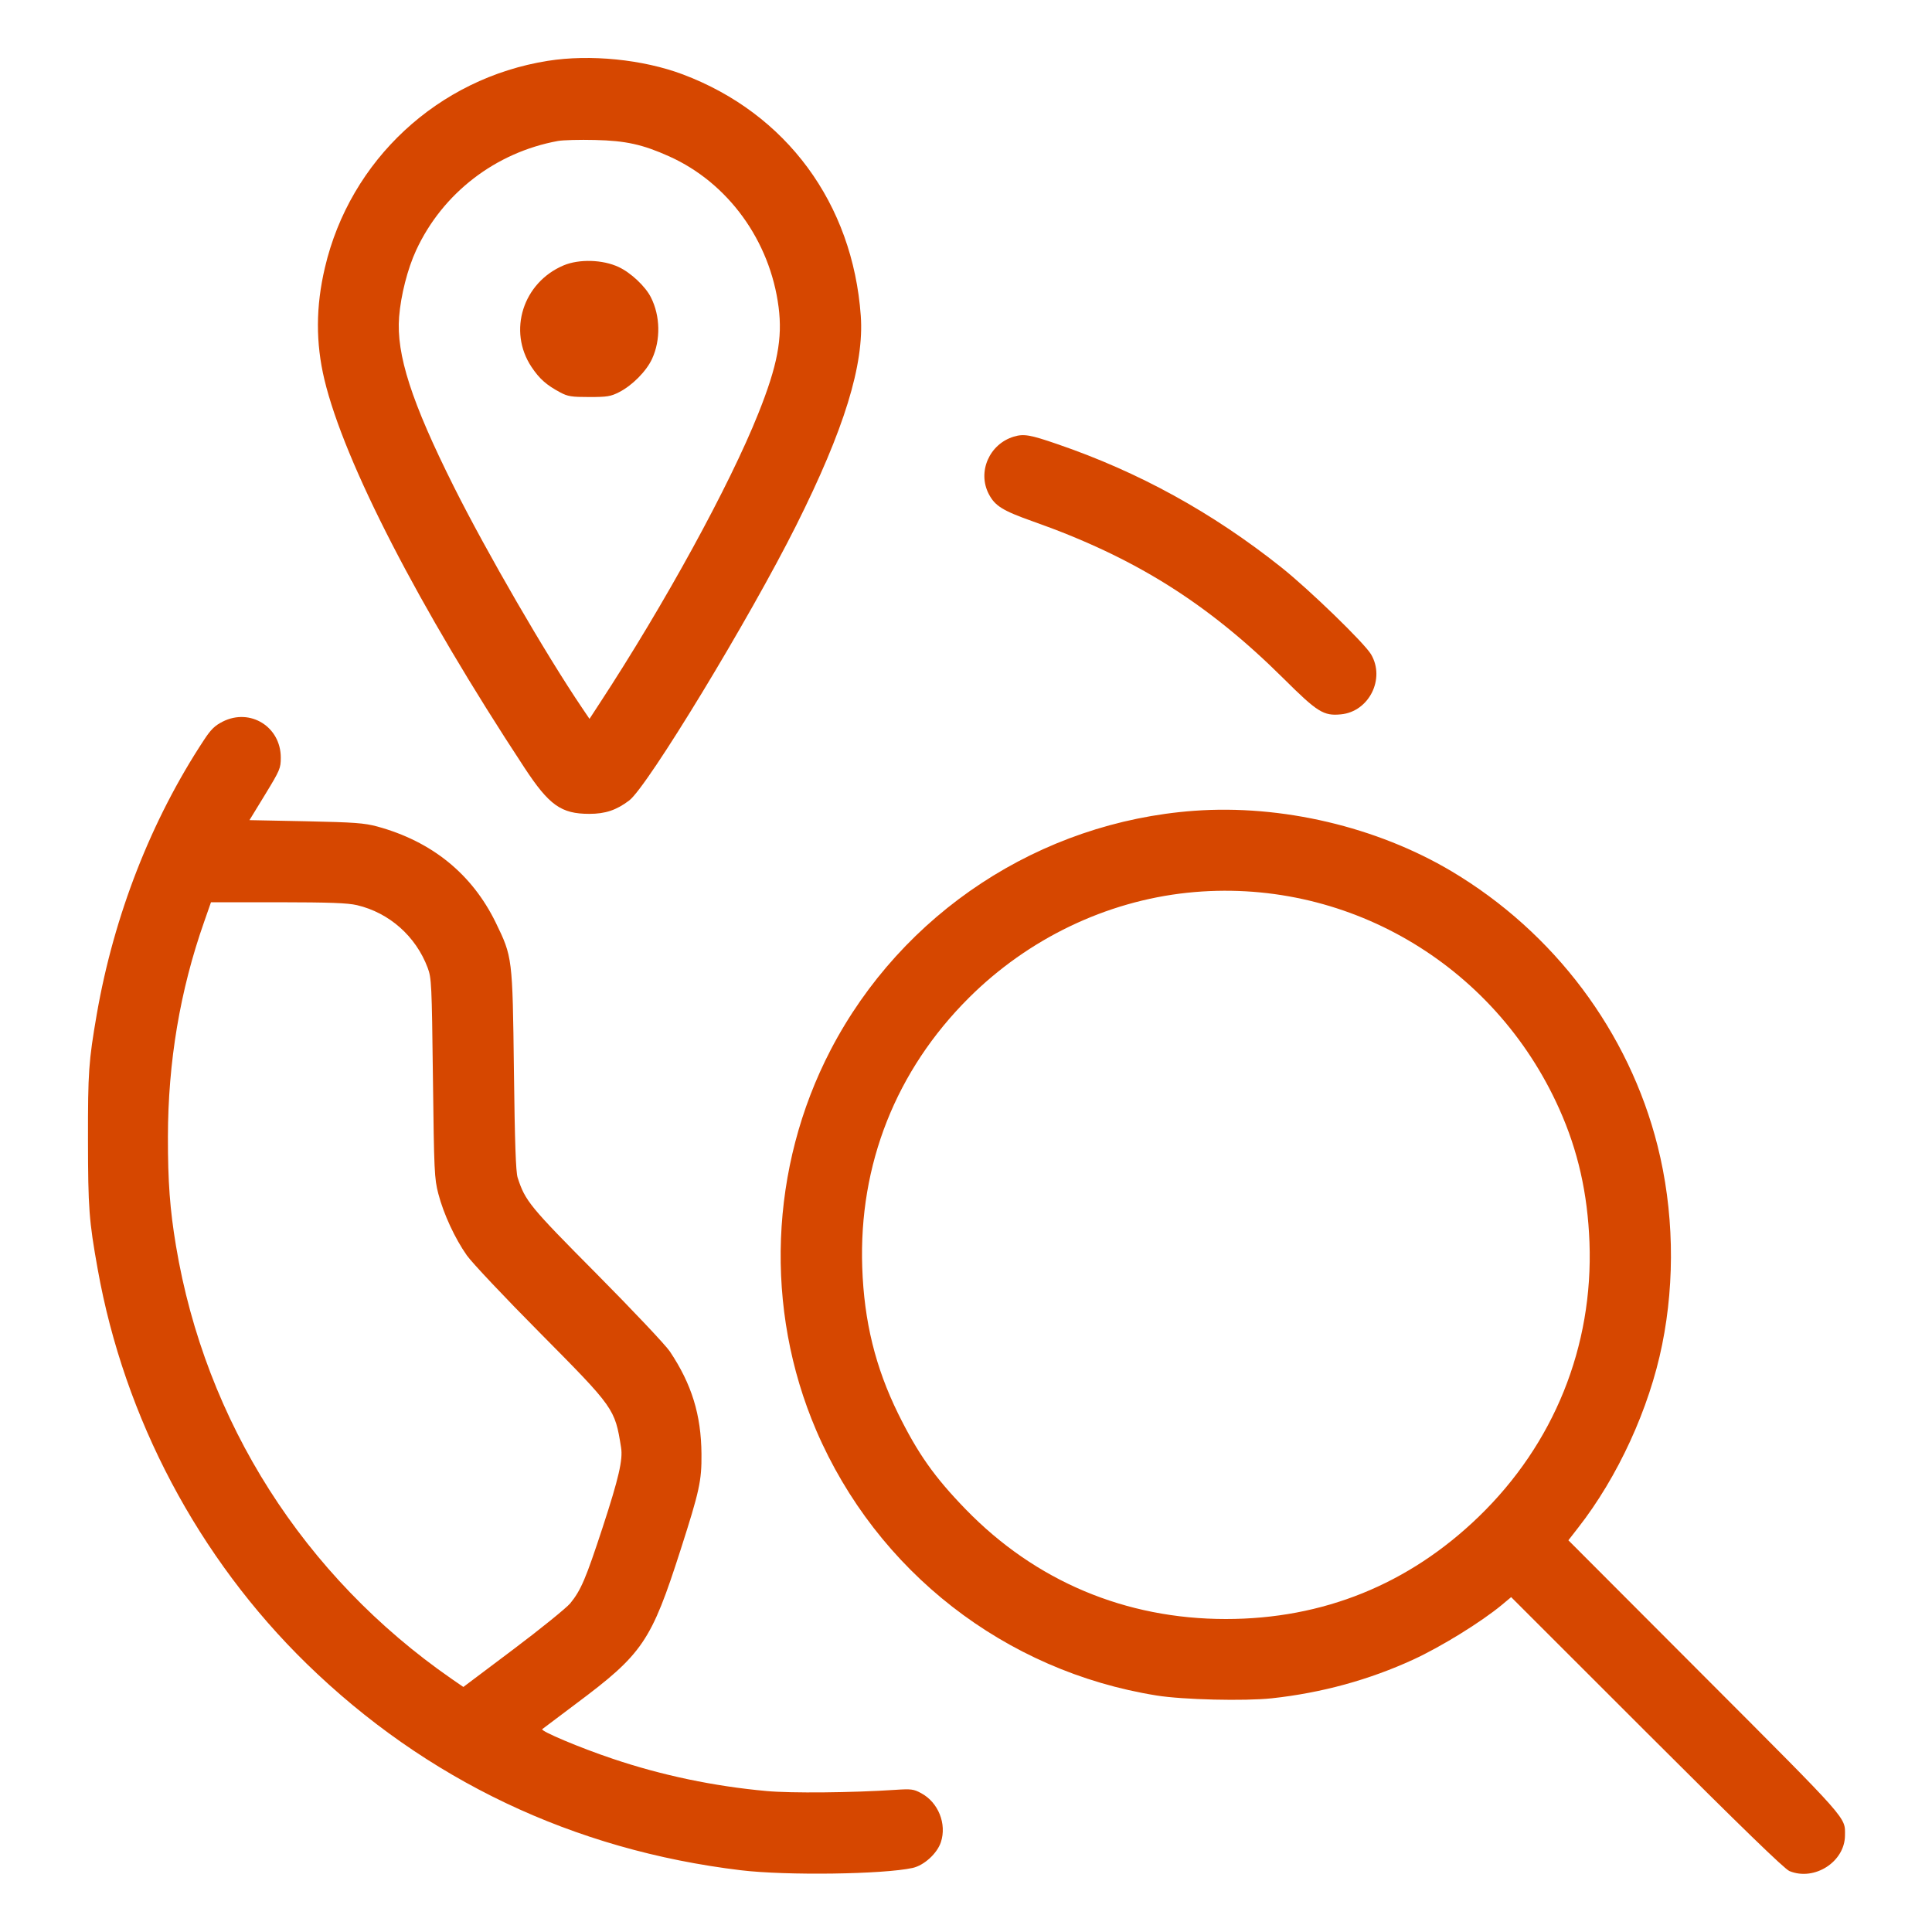 <svg xmlns="http://www.w3.org/2000/svg" viewBox="0 0 24 24" version="1.1">
  <path d="M6.804 0.756C5.442 0.973 4.349 1.987 4.036 3.325C3.922 3.809 3.921 4.259 4.03 4.716C4.278 5.748 5.202 7.54 6.515 9.537C6.822 10.004 6.971 10.11 7.321 10.11C7.52 10.11 7.657 10.064 7.816 9.944C8.045 9.77 9.311 7.684 9.89 6.528C10.489 5.331 10.736 4.529 10.693 3.924C10.593 2.526 9.769 1.409 8.482 0.924C7.987 0.738 7.331 0.672 6.804 0.756M6.932 1.751C6.155 1.893 5.497 2.4 5.169 3.11C5.063 3.339 4.979 3.669 4.958 3.936C4.921 4.404 5.112 4.995 5.639 6.048C6.047 6.863 6.779 8.126 7.229 8.791L7.323 8.93 7.445 8.743C8.26 7.498 9.063 6.031 9.419 5.139C9.658 4.542 9.722 4.205 9.672 3.815C9.566 2.99 9.044 2.271 8.314 1.943C7.983 1.794 7.773 1.748 7.392 1.739C7.201 1.734 6.994 1.74 6.932 1.751M7.003 3.296C6.496 3.509 6.305 4.112 6.603 4.559C6.703 4.708 6.787 4.782 6.96 4.875C7.054 4.925 7.1 4.932 7.32 4.932C7.541 4.932 7.586 4.925 7.69 4.872C7.854 4.789 8.031 4.61 8.101 4.456C8.208 4.222 8.203 3.926 8.086 3.694C8.018 3.558 7.836 3.387 7.685 3.317C7.487 3.224 7.195 3.216 7.003 3.296M12.594 5.424C12.29 5.516 12.139 5.861 12.283 6.137C12.36 6.285 12.456 6.344 12.828 6.476C14.092 6.922 15 7.491 15.944 8.428C16.366 8.848 16.442 8.895 16.657 8.874C17.006 8.841 17.211 8.433 17.032 8.129C16.95 7.989 16.262 7.322 15.916 7.047C15.058 6.365 14.145 5.863 13.135 5.517C12.795 5.4 12.718 5.387 12.594 5.424M2.767 8.964C2.668 9.014 2.62 9.061 2.534 9.192C1.878 10.187 1.415 11.373 1.202 12.6C1.101 13.186 1.092 13.315 1.093 14.16C1.094 15.006 1.105 15.162 1.214 15.768C1.545 17.619 2.465 19.355 3.808 20.666C5.289 22.11 7.124 22.983 9.204 23.233C9.77 23.301 10.975 23.284 11.338 23.204C11.48 23.172 11.642 23.024 11.688 22.884C11.763 22.657 11.656 22.39 11.444 22.276C11.35 22.225 11.32 22.221 11.124 22.234C10.579 22.27 9.829 22.277 9.524 22.249C8.87 22.19 8.221 22.054 7.611 21.848C7.205 21.712 6.71 21.503 6.736 21.48C6.747 21.471 6.934 21.33 7.152 21.167C7.985 20.545 8.089 20.392 8.456 19.248C8.689 18.521 8.717 18.395 8.714 18.061C8.71 17.574 8.592 17.193 8.321 16.788C8.268 16.709 7.86 16.277 7.415 15.828C6.576 14.983 6.525 14.92 6.43 14.628C6.408 14.557 6.395 14.206 6.384 13.296C6.367 11.894 6.366 11.888 6.158 11.46C5.863 10.856 5.364 10.452 4.686 10.267C4.525 10.224 4.407 10.215 3.8 10.202L3.099 10.188 3.294 9.869C3.478 9.567 3.488 9.544 3.488 9.411C3.488 9.028 3.108 8.792 2.767 8.964M14.832 10.072C12.92 10.213 11.206 11.34 10.32 13.04C9.559 14.502 9.492 16.259 10.14 17.77C10.892 19.52 12.484 20.76 14.367 21.062C14.695 21.115 15.461 21.133 15.798 21.097C16.417 21.03 17.008 20.868 17.556 20.616C17.9 20.458 18.402 20.148 18.656 19.937L18.772 19.84 20.456 21.523C21.634 22.7 22.167 23.217 22.229 23.243C22.539 23.371 22.918 23.128 22.919 22.8C22.92 22.569 22.983 22.64 21.175 20.829L19.483 19.134 19.602 18.981C20.097 18.349 20.488 17.498 20.648 16.703C20.811 15.899 20.791 15.027 20.591 14.234C20.234 12.818 19.308 11.584 18.033 10.824C17.103 10.271 15.92 9.992 14.832 10.072M14.75 11.09C13.739 11.197 12.773 11.661 12.037 12.394C11.13 13.297 10.667 14.467 10.711 15.744C10.734 16.415 10.874 16.985 11.157 17.561C11.403 18.059 11.607 18.348 11.998 18.751C12.863 19.641 13.98 20.112 15.228 20.112C16.435 20.112 17.499 19.682 18.369 18.841C19.305 17.936 19.793 16.727 19.745 15.432C19.722 14.825 19.602 14.293 19.37 13.776C18.56 11.965 16.701 10.885 14.75 11.09M2.535 11.454C2.236 12.304 2.087 13.193 2.086 14.124C2.085 14.678 2.111 15.027 2.186 15.476C2.55 17.659 3.773 19.581 5.608 20.854L5.756 20.956 6.377 20.489C6.719 20.232 7.036 19.974 7.084 19.917C7.217 19.753 7.276 19.615 7.485 18.978C7.686 18.363 7.74 18.131 7.715 17.98C7.638 17.498 7.633 17.492 6.71 16.56C6.271 16.118 5.862 15.684 5.8 15.596C5.652 15.386 5.51 15.08 5.445 14.829C5.396 14.64 5.392 14.555 5.378 13.392C5.364 12.22 5.36 12.149 5.313 12.023C5.166 11.631 4.837 11.339 4.434 11.244C4.317 11.217 4.101 11.209 3.453 11.208L2.621 11.208 2.535 11.454" stroke="none" fill="#d64700" fill-rule="evenodd" stroke-width="0.024"></path>
</svg>